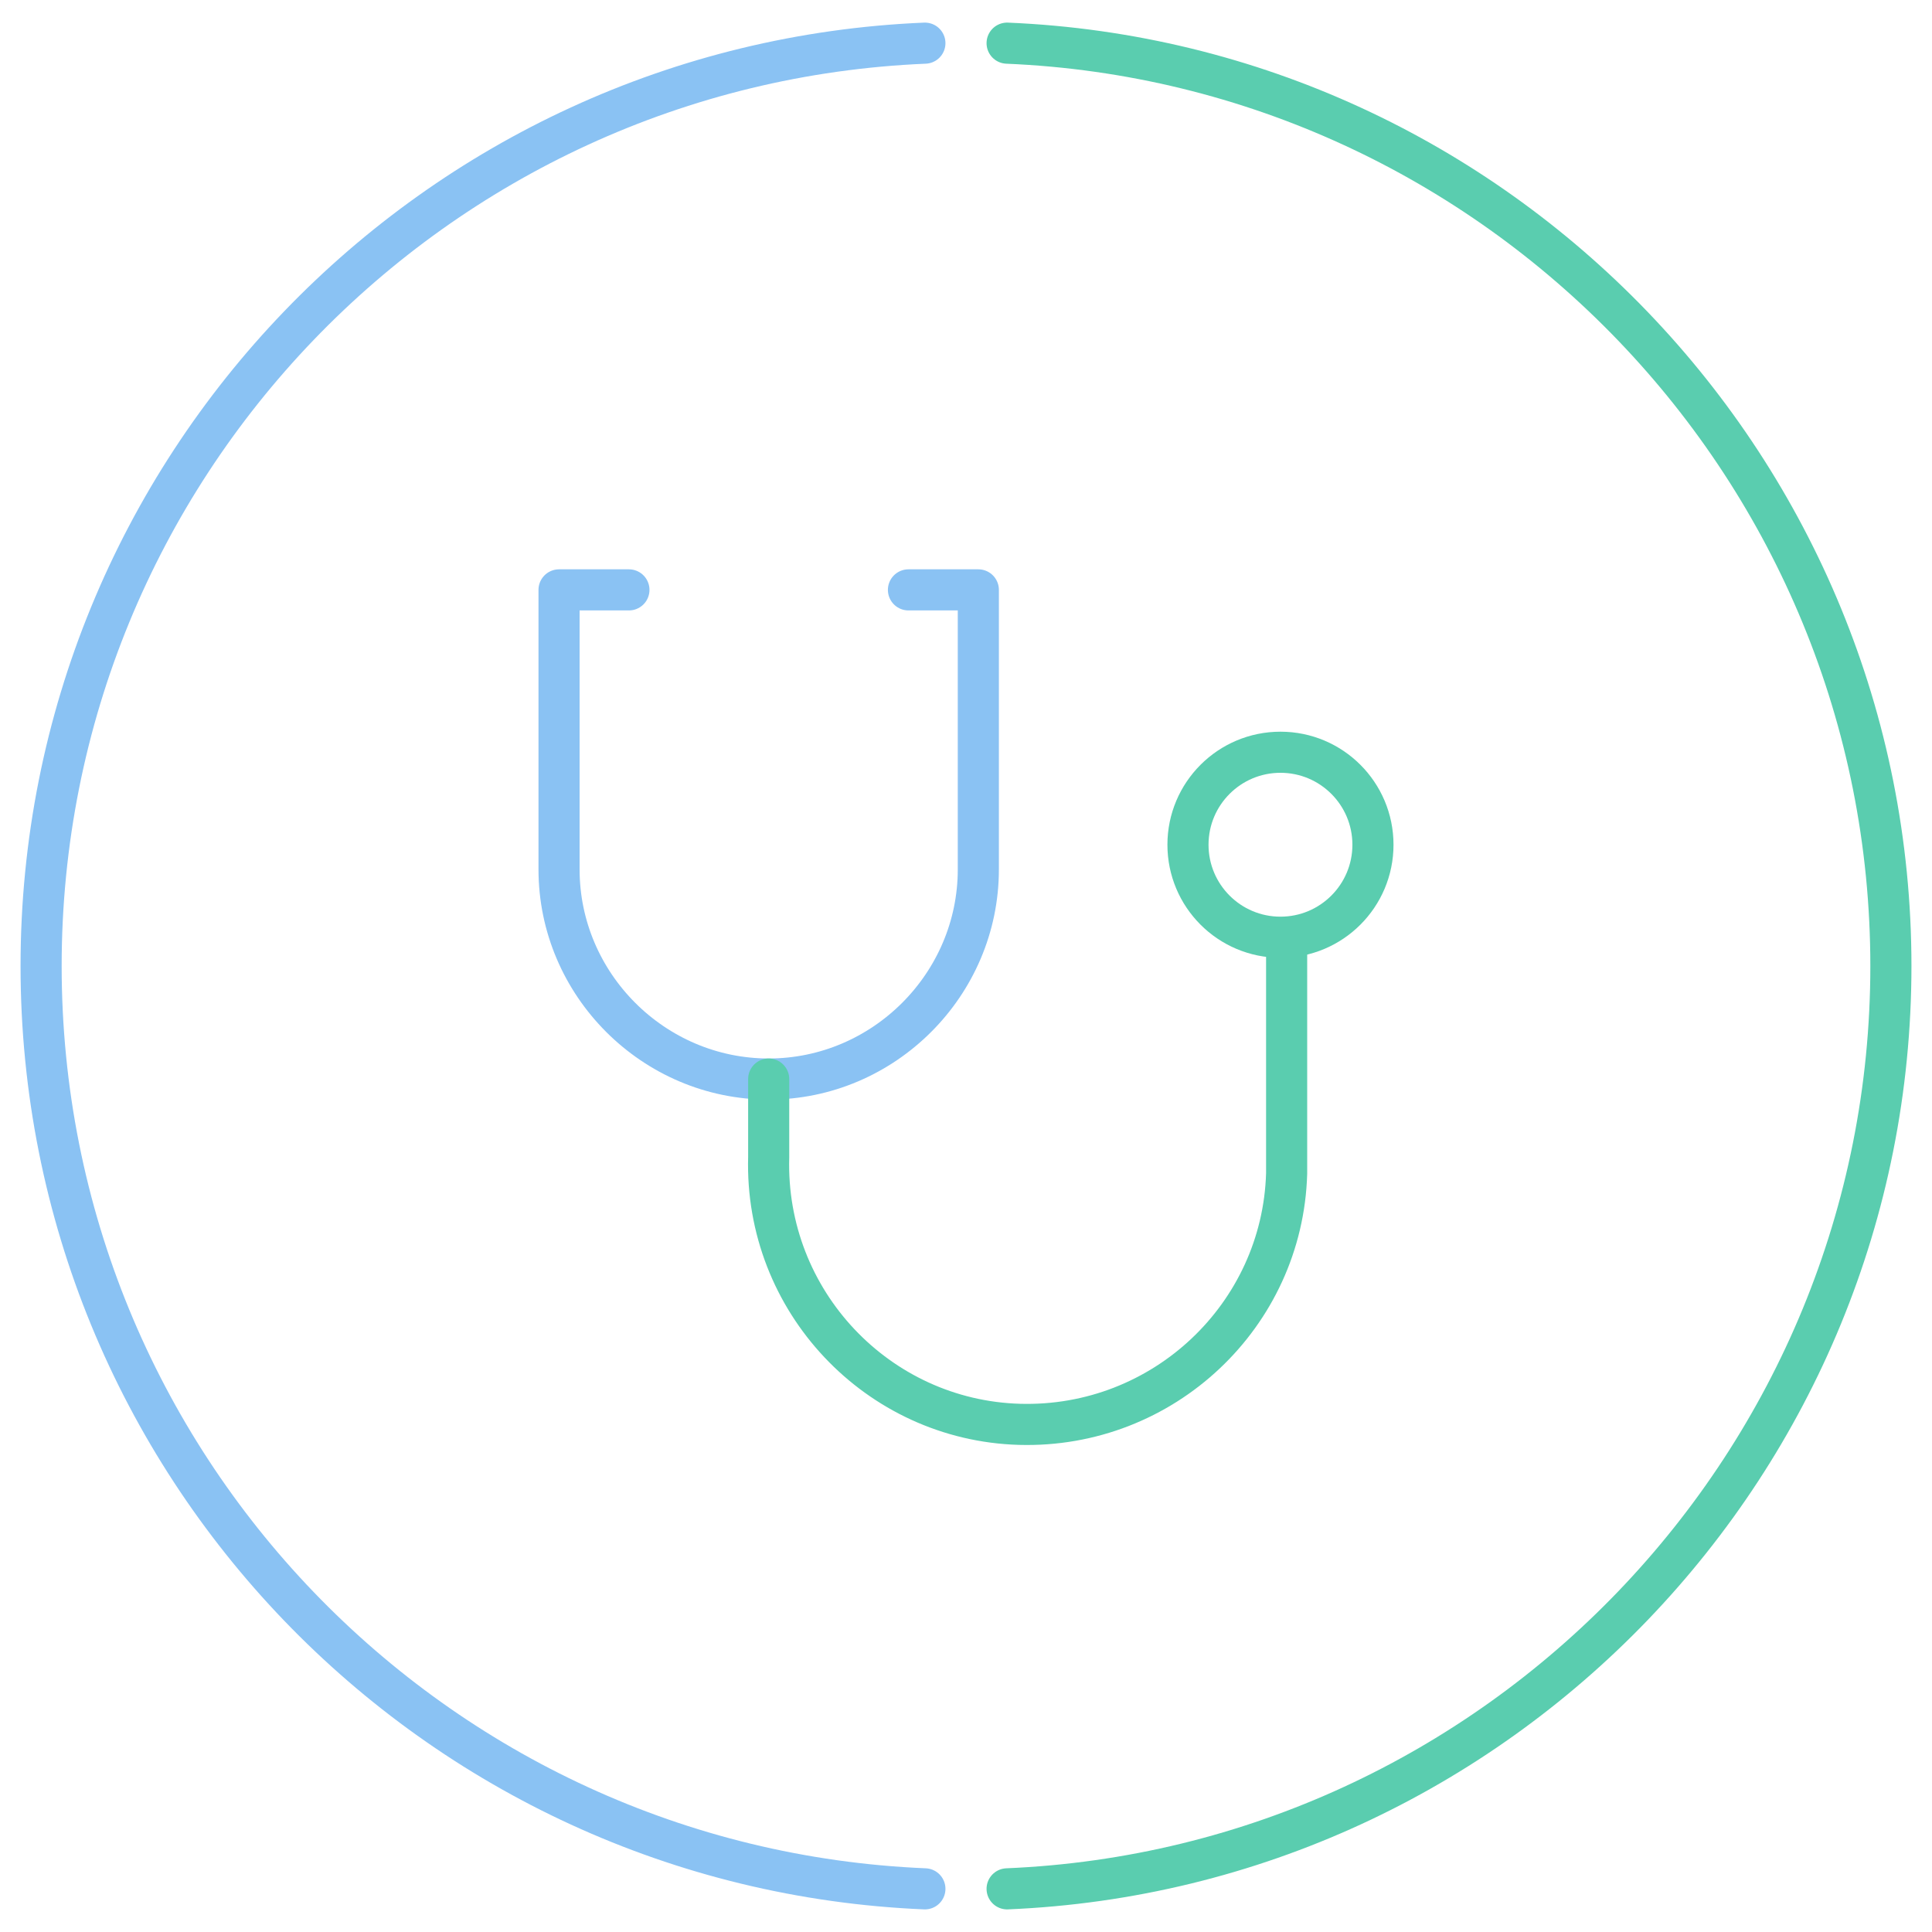 <?xml version="1.0" encoding="UTF-8"?>
<svg id="contents" xmlns="http://www.w3.org/2000/svg" version="1.1" viewBox="0 0 94 94">
  <!-- Generator: Adobe Illustrator 29.2.1, SVG Export Plug-In . SVG Version: 2.1.0 Build 116)  -->
  <g>
    <path d="M49,91.9c23.9-1,43-20.8,43-44.9S72.9,3.1,49,2.1" fill="none" stroke="#5acdaf" stroke-linecap="round" stroke-linejoin="round" stroke-width="2"/>
    <path d="M45,2.1C21.1,3.1,2,22.8,2,47s19.1,43.9,43,44.9" fill="none" stroke="#8ac2f3" stroke-linecap="round" stroke-linejoin="round" stroke-width="2"/>
  </g>
  <g id="icon_data">
    <path d="M30.6,28.7h-3.4v13.6c0,5.6,4.6,10.2,10.2,10.2s10.2-4.6,10.2-10.2v-13.6h-3.4" fill="none" stroke="#8ac2f3" stroke-linecap="round" stroke-linejoin="round" stroke-width="2"/>
    <path d="M37.4,52.5v3.8c-.2,7,5.3,12.8,12.2,13,7,.2,12.8-5.3,13-12.2,0-.3,0-.5,0-.8v-10.6" fill="none" stroke="#5acdaf" stroke-linecap="round" stroke-linejoin="round" stroke-width="2"/>
    <circle cx="62.3" cy="41.1" r="4.5" fill="none" stroke="#5acdaf" stroke-miterlimit="10" stroke-width="2"/>
  </g>
</svg>